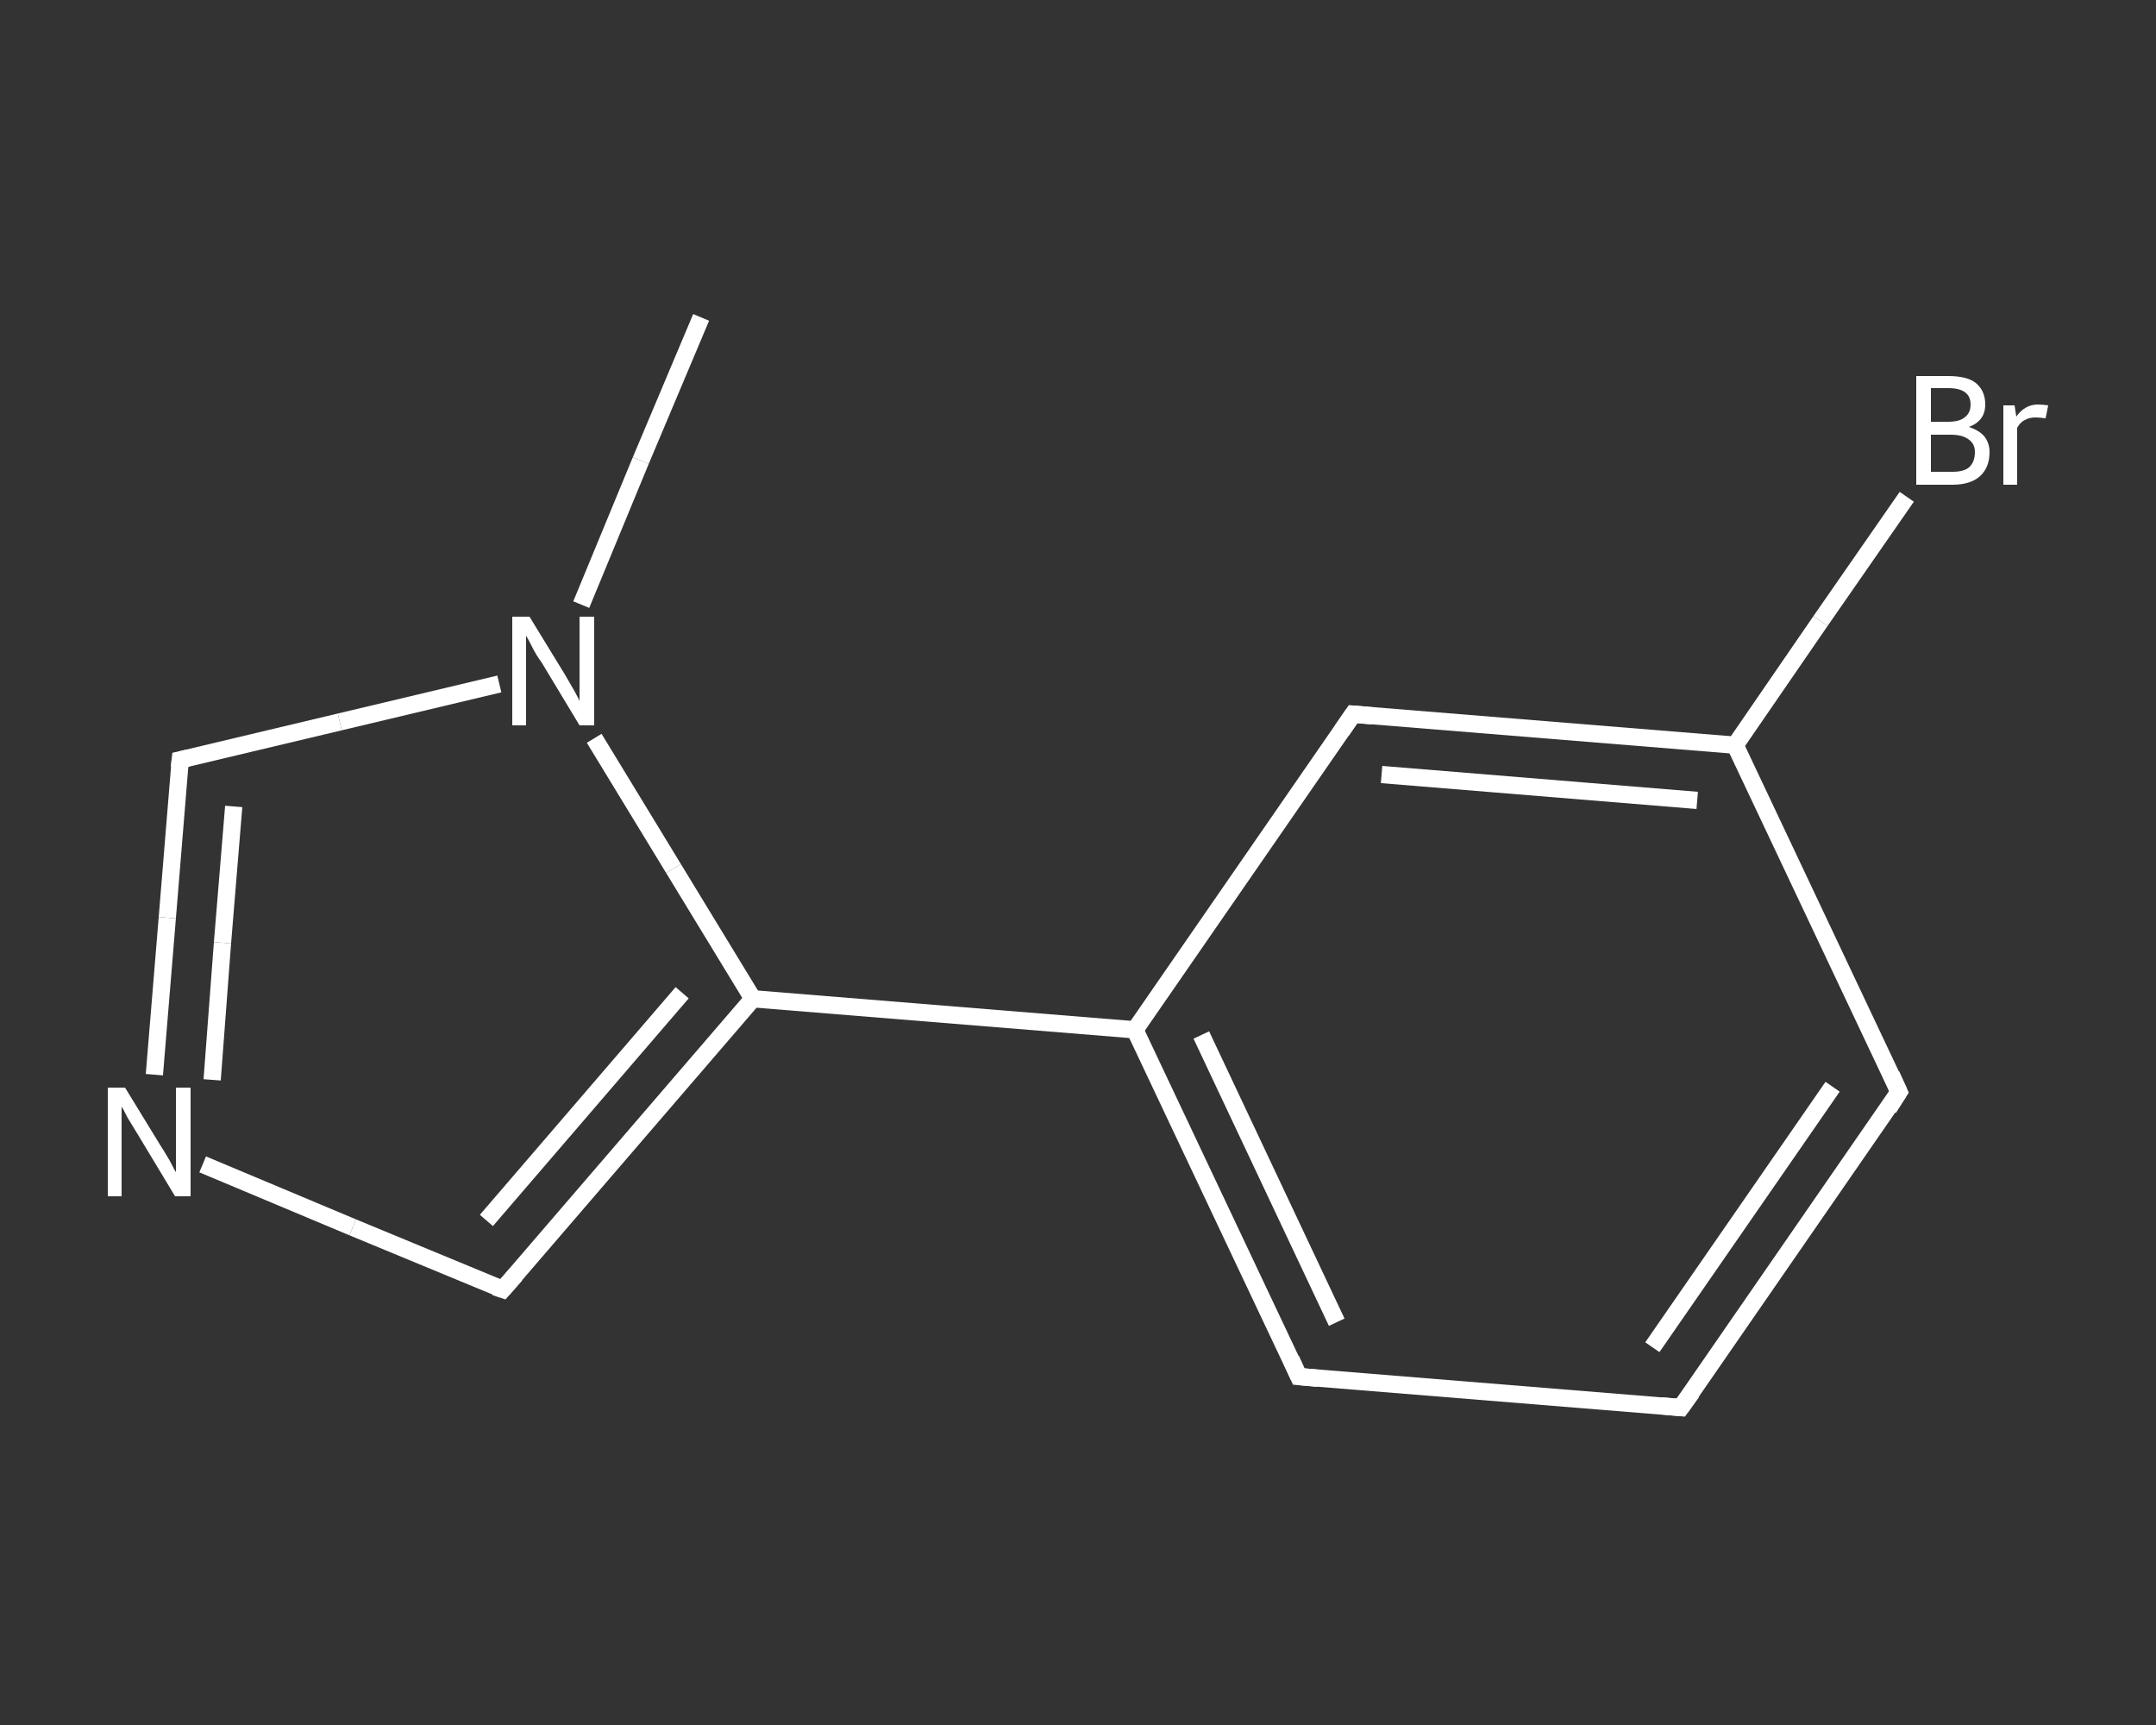 <?xml version='1.0' encoding='iso-8859-1'?>
<svg version='1.1' baseProfile='full'
              xmlns='http://www.w3.org/2000/svg'
                      xmlns:rdkit='http://www.rdkit.org/xml'
                      xmlns:xlink='http://www.w3.org/1999/xlink'
                  xml:space='preserve'
width='250px' height='200px' viewBox='0 0 250 200'>
<rect x="0" y="0" width="250" height="200" fill="#333333" stroke="none"/>
<!-- END OF HEADER -->
<rect style='opacity:1.0;fill:transparent;stroke:none' width='250.0' height='200.0' x='0.0' y='0.0'> </rect>
<path class='bond-0 atom-0 atom-1' d='M 81.3,36.8 L 74.3,53.4' style='fill:none;fill-rule:evenodd;stroke:#FFFFFF;stroke-width:2.0px;stroke-linecap:butt;stroke-linejoin:miter;stroke-opacity:1' />
<path class='bond-0 atom-0 atom-1' d='M 74.3,53.4 L 67.4,70.1' style='fill:none;fill-rule:evenodd;stroke:#FFFFFF;stroke-width:2.0px;stroke-linecap:butt;stroke-linejoin:miter;stroke-opacity:1' />
<path class='bond-1 atom-1 atom-2' d='M 57.9,79.3 L 39.4,83.7' style='fill:none;fill-rule:evenodd;stroke:#FFFFFF;stroke-width:2.0px;stroke-linecap:butt;stroke-linejoin:miter;stroke-opacity:1' />
<path class='bond-1 atom-1 atom-2' d='M 39.4,83.7 L 20.9,88.1' style='fill:none;fill-rule:evenodd;stroke:#FFFFFF;stroke-width:2.0px;stroke-linecap:butt;stroke-linejoin:miter;stroke-opacity:1' />
<path class='bond-2 atom-2 atom-3' d='M 20.9,88.1 L 19.4,106.4' style='fill:none;fill-rule:evenodd;stroke:#FFFFFF;stroke-width:2.0px;stroke-linecap:butt;stroke-linejoin:miter;stroke-opacity:1' />
<path class='bond-2 atom-2 atom-3' d='M 19.4,106.4 L 17.9,124.6' style='fill:none;fill-rule:evenodd;stroke:#FFFFFF;stroke-width:2.0px;stroke-linecap:butt;stroke-linejoin:miter;stroke-opacity:1' />
<path class='bond-2 atom-2 atom-3' d='M 27.1,93.5 L 25.8,109.3' style='fill:none;fill-rule:evenodd;stroke:#FFFFFF;stroke-width:2.0px;stroke-linecap:butt;stroke-linejoin:miter;stroke-opacity:1' />
<path class='bond-2 atom-2 atom-3' d='M 25.8,109.3 L 24.6,125.2' style='fill:none;fill-rule:evenodd;stroke:#FFFFFF;stroke-width:2.0px;stroke-linecap:butt;stroke-linejoin:miter;stroke-opacity:1' />
<path class='bond-3 atom-3 atom-4' d='M 23.5,135.0 L 40.9,142.3' style='fill:none;fill-rule:evenodd;stroke:#FFFFFF;stroke-width:2.0px;stroke-linecap:butt;stroke-linejoin:miter;stroke-opacity:1' />
<path class='bond-3 atom-3 atom-4' d='M 40.9,142.3 L 58.3,149.5' style='fill:none;fill-rule:evenodd;stroke:#FFFFFF;stroke-width:2.0px;stroke-linecap:butt;stroke-linejoin:miter;stroke-opacity:1' />
<path class='bond-4 atom-4 atom-5' d='M 58.3,149.5 L 87.3,115.8' style='fill:none;fill-rule:evenodd;stroke:#FFFFFF;stroke-width:2.0px;stroke-linecap:butt;stroke-linejoin:miter;stroke-opacity:1' />
<path class='bond-4 atom-4 atom-5' d='M 56.4,141.5 L 79.1,115.1' style='fill:none;fill-rule:evenodd;stroke:#FFFFFF;stroke-width:2.0px;stroke-linecap:butt;stroke-linejoin:miter;stroke-opacity:1' />
<path class='bond-5 atom-5 atom-6' d='M 87.3,115.8 L 131.6,119.4' style='fill:none;fill-rule:evenodd;stroke:#FFFFFF;stroke-width:2.0px;stroke-linecap:butt;stroke-linejoin:miter;stroke-opacity:1' />
<path class='bond-6 atom-6 atom-7' d='M 131.6,119.4 L 150.6,159.6' style='fill:none;fill-rule:evenodd;stroke:#FFFFFF;stroke-width:2.0px;stroke-linecap:butt;stroke-linejoin:miter;stroke-opacity:1' />
<path class='bond-6 atom-6 atom-7' d='M 139.3,120.0 L 155.0,153.3' style='fill:none;fill-rule:evenodd;stroke:#FFFFFF;stroke-width:2.0px;stroke-linecap:butt;stroke-linejoin:miter;stroke-opacity:1' />
<path class='bond-7 atom-7 atom-8' d='M 150.6,159.6 L 194.9,163.2' style='fill:none;fill-rule:evenodd;stroke:#FFFFFF;stroke-width:2.0px;stroke-linecap:butt;stroke-linejoin:miter;stroke-opacity:1' />
<path class='bond-8 atom-8 atom-9' d='M 194.9,163.2 L 220.2,126.6' style='fill:none;fill-rule:evenodd;stroke:#FFFFFF;stroke-width:2.0px;stroke-linecap:butt;stroke-linejoin:miter;stroke-opacity:1' />
<path class='bond-8 atom-8 atom-9' d='M 191.6,156.2 L 212.5,126.0' style='fill:none;fill-rule:evenodd;stroke:#FFFFFF;stroke-width:2.0px;stroke-linecap:butt;stroke-linejoin:miter;stroke-opacity:1' />
<path class='bond-9 atom-9 atom-10' d='M 220.2,126.6 L 201.2,86.4' style='fill:none;fill-rule:evenodd;stroke:#FFFFFF;stroke-width:2.0px;stroke-linecap:butt;stroke-linejoin:miter;stroke-opacity:1' />
<path class='bond-10 atom-10 atom-11' d='M 201.2,86.4 L 211.1,72.0' style='fill:none;fill-rule:evenodd;stroke:#FFFFFF;stroke-width:2.0px;stroke-linecap:butt;stroke-linejoin:miter;stroke-opacity:1' />
<path class='bond-10 atom-10 atom-11' d='M 211.1,72.0 L 221.1,57.6' style='fill:none;fill-rule:evenodd;stroke:#FFFFFF;stroke-width:2.0px;stroke-linecap:butt;stroke-linejoin:miter;stroke-opacity:1' />
<path class='bond-11 atom-10 atom-12' d='M 201.2,86.4 L 156.9,82.8' style='fill:none;fill-rule:evenodd;stroke:#FFFFFF;stroke-width:2.0px;stroke-linecap:butt;stroke-linejoin:miter;stroke-opacity:1' />
<path class='bond-11 atom-10 atom-12' d='M 196.8,92.8 L 160.2,89.8' style='fill:none;fill-rule:evenodd;stroke:#FFFFFF;stroke-width:2.0px;stroke-linecap:butt;stroke-linejoin:miter;stroke-opacity:1' />
<path class='bond-12 atom-5 atom-1' d='M 87.3,115.8 L 78.1,100.7' style='fill:none;fill-rule:evenodd;stroke:#FFFFFF;stroke-width:2.0px;stroke-linecap:butt;stroke-linejoin:miter;stroke-opacity:1' />
<path class='bond-12 atom-5 atom-1' d='M 78.1,100.7 L 68.9,85.6' style='fill:none;fill-rule:evenodd;stroke:#FFFFFF;stroke-width:2.0px;stroke-linecap:butt;stroke-linejoin:miter;stroke-opacity:1' />
<path class='bond-13 atom-12 atom-6' d='M 156.9,82.8 L 131.6,119.4' style='fill:none;fill-rule:evenodd;stroke:#FFFFFF;stroke-width:2.0px;stroke-linecap:butt;stroke-linejoin:miter;stroke-opacity:1' />
<path d='M 21.8,87.9 L 20.9,88.1 L 20.8,89.0' style='fill:none;stroke:#FFFFFF;stroke-width:2.0px;stroke-linecap:butt;stroke-linejoin:miter;stroke-opacity:1;' />
<path d='M 57.4,149.2 L 58.3,149.5 L 59.8,147.8' style='fill:none;stroke:#FFFFFF;stroke-width:2.0px;stroke-linecap:butt;stroke-linejoin:miter;stroke-opacity:1;' />
<path d='M 149.7,157.6 L 150.6,159.6 L 152.8,159.8' style='fill:none;stroke:#FFFFFF;stroke-width:2.0px;stroke-linecap:butt;stroke-linejoin:miter;stroke-opacity:1;' />
<path d='M 192.7,163.0 L 194.9,163.2 L 196.2,161.4' style='fill:none;stroke:#FFFFFF;stroke-width:2.0px;stroke-linecap:butt;stroke-linejoin:miter;stroke-opacity:1;' />
<path d='M 219.0,128.5 L 220.2,126.6 L 219.3,124.6' style='fill:none;stroke:#FFFFFF;stroke-width:2.0px;stroke-linecap:butt;stroke-linejoin:miter;stroke-opacity:1;' />
<path d='M 159.1,83.0 L 156.9,82.8 L 155.6,84.7' style='fill:none;stroke:#FFFFFF;stroke-width:2.0px;stroke-linecap:butt;stroke-linejoin:miter;stroke-opacity:1;' />
<path class='atom-1' d='M 61.4 71.5
L 65.5 78.2
Q 65.9 78.9, 66.6 80.1
Q 67.2 81.2, 67.2 81.3
L 67.2 71.5
L 68.9 71.5
L 68.9 84.1
L 67.2 84.1
L 62.8 76.8
Q 62.2 76.0, 61.7 75.0
Q 61.2 74.0, 61.0 73.7
L 61.0 84.1
L 59.4 84.1
L 59.4 71.5
L 61.4 71.5
' fill='#FFFFFF'/>
<path class='atom-3' d='M 14.5 126.1
L 18.6 132.8
Q 19.0 133.4, 19.7 134.6
Q 20.3 135.8, 20.4 135.9
L 20.4 126.1
L 22.1 126.1
L 22.1 138.7
L 20.3 138.7
L 15.9 131.4
Q 15.4 130.6, 14.8 129.6
Q 14.3 128.6, 14.1 128.3
L 14.1 138.7
L 12.5 138.7
L 12.5 126.1
L 14.5 126.1
' fill='#FFFFFF'/>
<path class='atom-11' d='M 228.3 49.5
Q 229.5 49.9, 230.1 50.6
Q 230.7 51.4, 230.7 52.4
Q 230.7 54.2, 229.6 55.2
Q 228.5 56.2, 226.4 56.2
L 222.2 56.2
L 222.2 43.6
L 225.9 43.6
Q 228.1 43.6, 229.1 44.4
Q 230.2 45.3, 230.2 46.9
Q 230.2 48.8, 228.3 49.5
M 223.9 45.0
L 223.9 48.9
L 225.9 48.9
Q 227.2 48.9, 227.8 48.4
Q 228.5 47.9, 228.5 46.9
Q 228.5 45.0, 225.9 45.0
L 223.9 45.0
M 226.4 54.7
Q 227.7 54.7, 228.3 54.2
Q 229.0 53.6, 229.0 52.4
Q 229.0 51.4, 228.2 50.9
Q 227.5 50.4, 226.2 50.4
L 223.9 50.4
L 223.9 54.7
L 226.4 54.7
' fill='#FFFFFF'/>
<path class='atom-11' d='M 233.6 47.0
L 233.8 48.3
Q 234.8 46.9, 236.3 46.9
Q 236.8 46.9, 237.5 47.0
L 237.2 48.5
Q 236.5 48.4, 236.0 48.4
Q 235.3 48.4, 234.8 48.7
Q 234.3 48.9, 233.9 49.6
L 233.9 56.2
L 232.3 56.2
L 232.3 47.0
L 233.6 47.0
' fill='#FFFFFF'/>
</svg>

